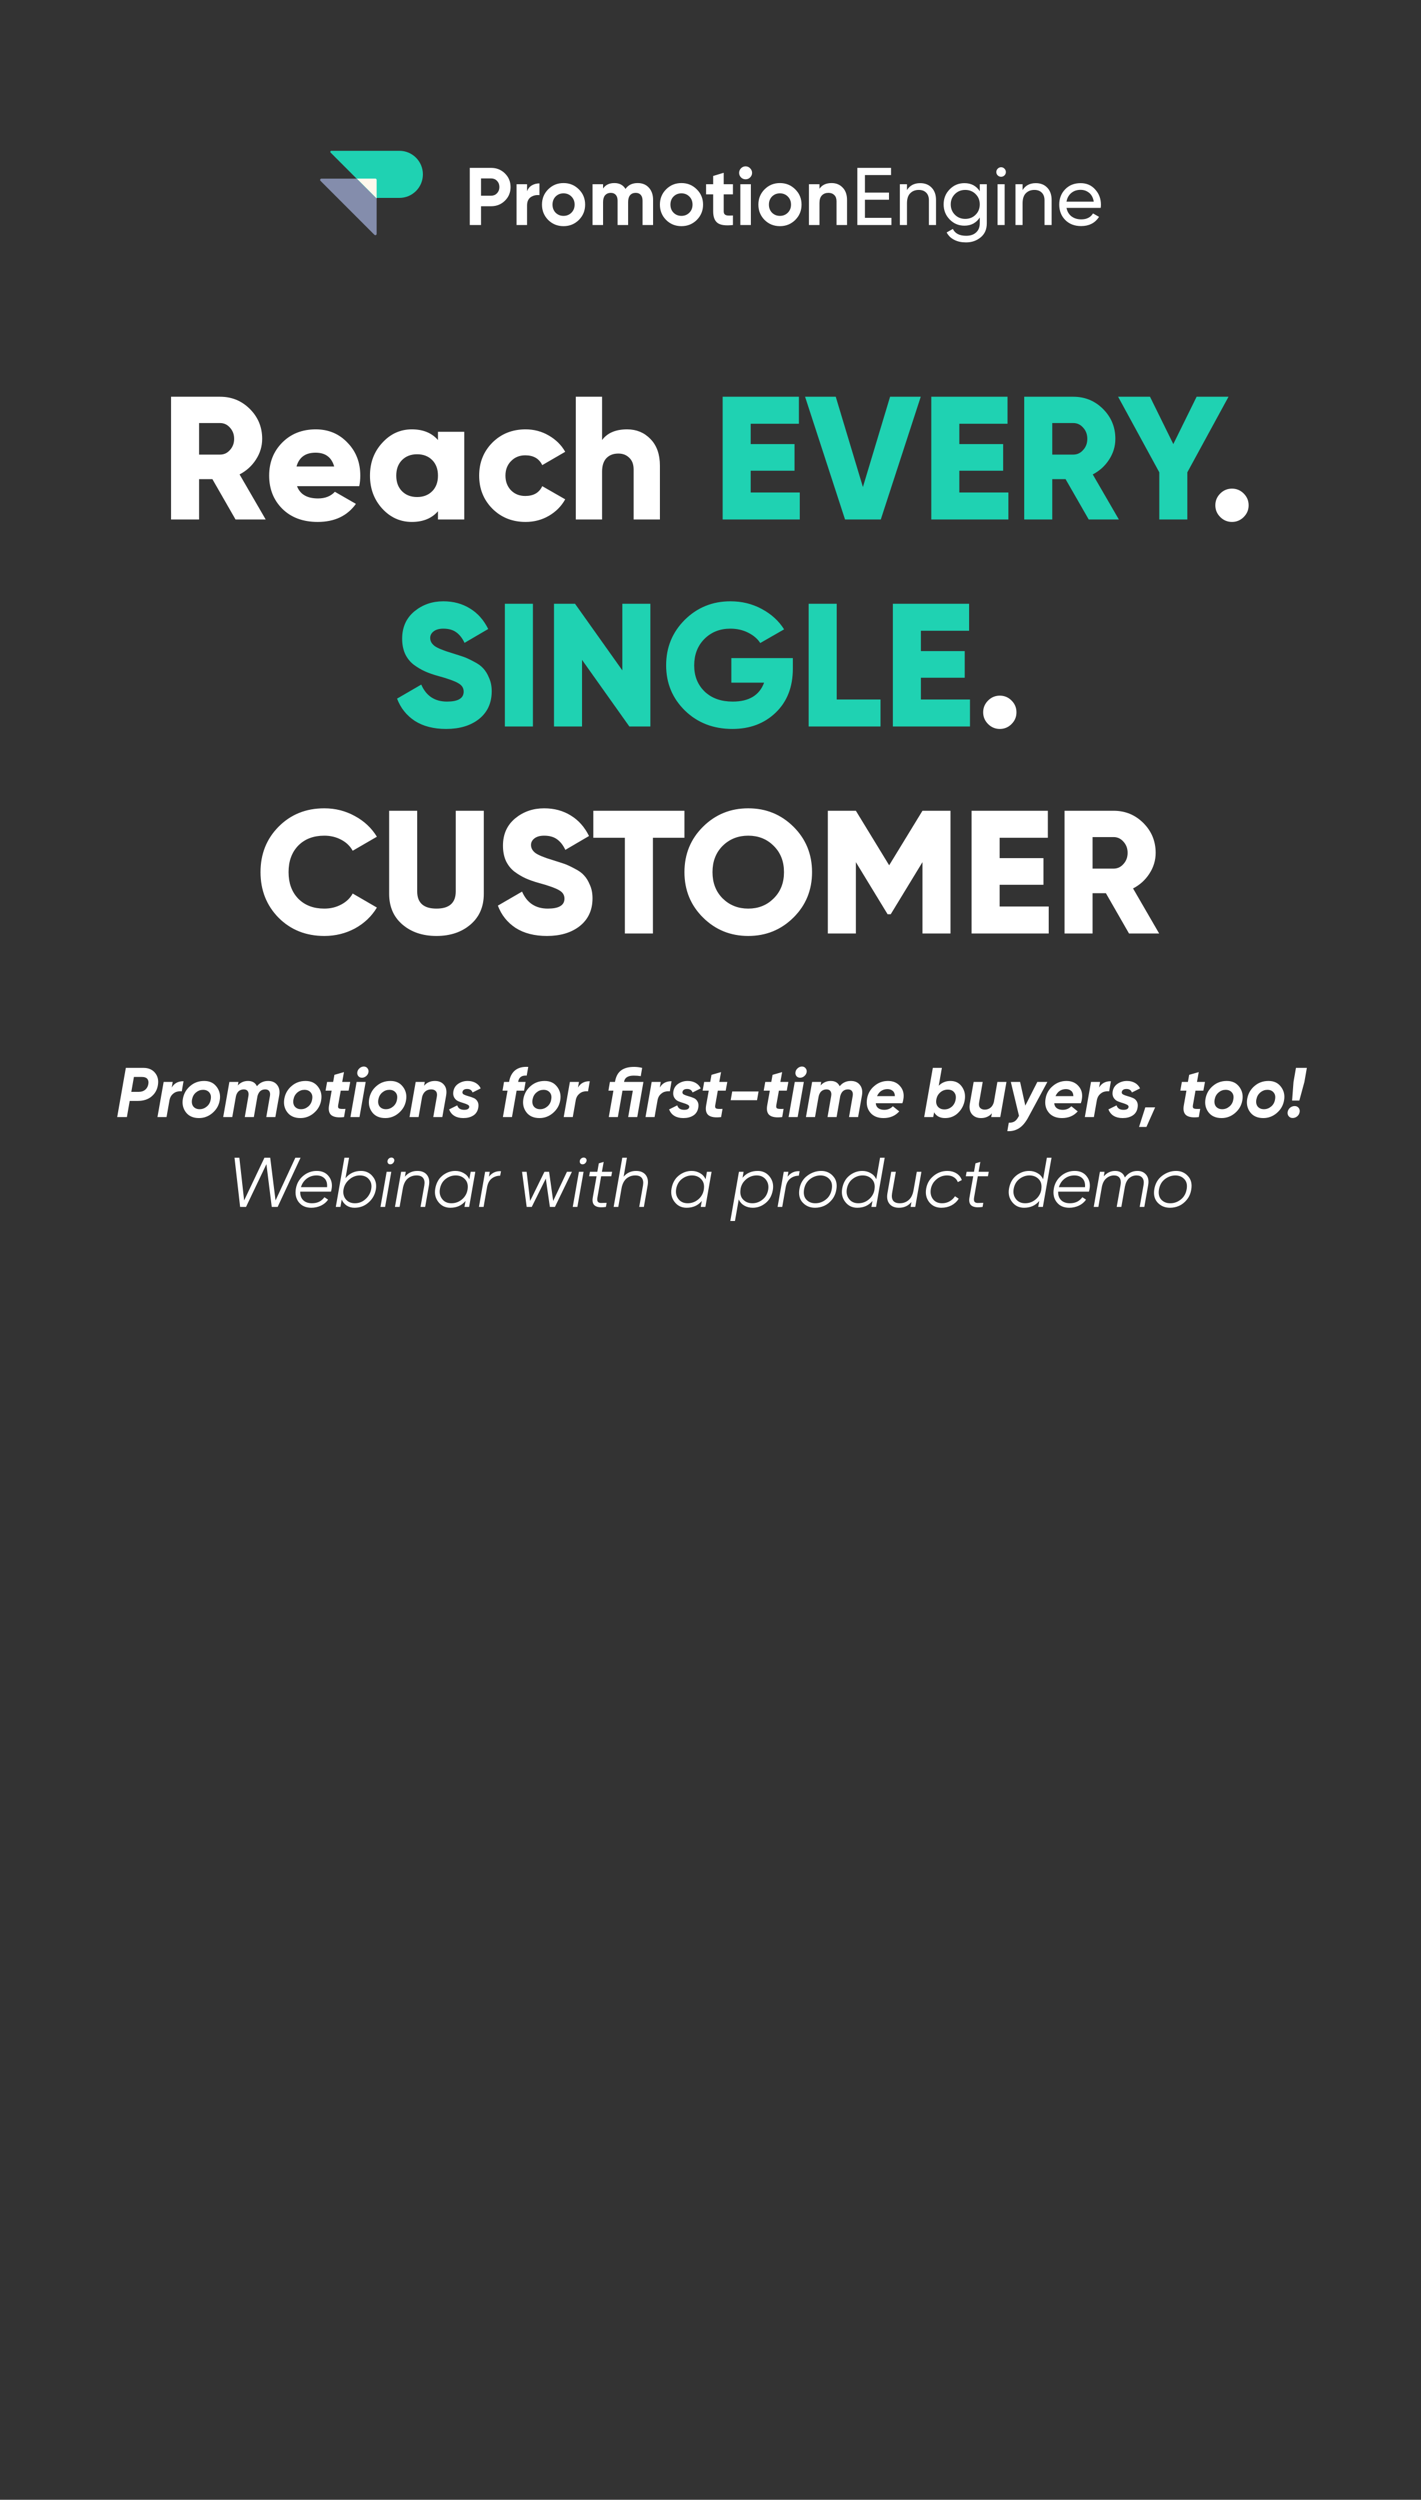 <svg width="364" height="640" viewBox="0 0 364 640" fill="none" xmlns="http://www.w3.org/2000/svg">
<rect x="0" y="0" width="364" height="640" fill="#333333" stroke="none"/>
<path d="M36.752 273.4C38.024 273.4 39.008 273.82 39.704 274.66C40.4 275.488 40.652 276.52 40.46 277.756C40.28 278.968 39.734 279.958 38.822 280.726C37.91 281.482 36.746 281.86 35.33 281.86H33.224L32.504 286H30.02L32.234 273.4H36.752ZM37.994 277.576C38.102 277.012 38.018 276.562 37.742 276.226C37.466 275.89 37.01 275.722 36.374 275.722H34.304L33.638 279.538H35.582C36.242 279.538 36.782 279.358 37.202 278.998C37.622 278.638 37.886 278.164 37.994 277.576ZM43.989 278.44C44.637 277.336 45.645 276.796 47.013 276.82L46.563 279.412C46.143 279.364 45.729 279.394 45.321 279.502C44.925 279.598 44.541 279.826 44.169 280.186C43.797 280.546 43.551 281.02 43.431 281.608L42.657 286H40.335L41.919 277H44.241L43.989 278.44ZM50.97 286.252C49.482 286.252 48.36 285.754 47.604 284.758C46.848 283.75 46.602 282.568 46.866 281.212C47.118 279.928 47.742 278.866 48.738 278.026C49.734 277.174 50.922 276.748 52.302 276.748C53.694 276.748 54.762 277.252 55.506 278.26C56.262 279.256 56.52 280.414 56.28 281.734C56.064 283.006 55.446 284.08 54.426 284.956C53.418 285.82 52.266 286.252 50.97 286.252ZM51.132 283.984C51.816 283.984 52.428 283.756 52.968 283.3C53.52 282.844 53.856 282.238 53.976 281.482C54.12 280.738 54 280.144 53.616 279.7C53.232 279.244 52.698 279.016 52.014 279.016C51.342 279.016 50.736 279.244 50.196 279.7C49.668 280.144 49.332 280.744 49.188 281.5C49.056 282.256 49.176 282.862 49.548 283.318C49.932 283.762 50.46 283.984 51.132 283.984ZM68.677 276.748C69.697 276.748 70.471 277.09 70.999 277.774C71.539 278.458 71.713 279.352 71.521 280.456L70.531 286H68.209L69.145 280.618C69.241 280.078 69.181 279.658 68.965 279.358C68.761 279.058 68.419 278.908 67.939 278.908C66.931 278.908 66.271 279.478 65.959 280.618L65.023 286H62.701L63.637 280.618C63.733 280.078 63.673 279.658 63.457 279.358C63.253 279.058 62.917 278.908 62.449 278.908C61.921 278.908 61.471 279.076 61.099 279.412C60.739 279.748 60.505 280.24 60.397 280.888L59.497 286H57.175L58.759 277H61.081L60.919 277.9C61.615 277.132 62.485 276.748 63.529 276.748C64.633 276.748 65.395 277.198 65.815 278.098C66.547 277.198 67.501 276.748 68.677 276.748ZM76.95 286.252C75.462 286.252 74.34 285.754 73.584 284.758C72.828 283.75 72.582 282.568 72.846 281.212C73.098 279.928 73.722 278.866 74.718 278.026C75.714 277.174 76.902 276.748 78.282 276.748C79.674 276.748 80.742 277.252 81.486 278.26C82.242 279.256 82.5 280.414 82.26 281.734C82.044 283.006 81.426 284.08 80.406 284.956C79.398 285.82 78.246 286.252 76.95 286.252ZM77.112 283.984C77.796 283.984 78.408 283.756 78.948 283.3C79.5 282.844 79.836 282.238 79.956 281.482C80.1 280.738 79.98 280.144 79.596 279.7C79.212 279.244 78.678 279.016 77.994 279.016C77.322 279.016 76.716 279.244 76.176 279.7C75.648 280.144 75.312 280.744 75.168 281.5C75.036 282.256 75.156 282.862 75.528 283.318C75.912 283.762 76.44 283.984 77.112 283.984ZM87.282 279.232L86.616 282.976C86.532 283.444 86.634 283.726 86.922 283.822C87.21 283.918 87.732 283.942 88.488 283.894L88.128 286C86.616 286.18 85.542 286.024 84.906 285.532C84.282 285.04 84.078 284.188 84.294 282.976L84.96 279.232H83.394L83.79 277H85.338L85.662 275.182L88.11 274.48L87.66 277H89.712L89.298 279.232H87.282ZM93.797 275.506C93.473 275.782 93.113 275.92 92.717 275.92C92.321 275.92 92.009 275.782 91.781 275.506C91.553 275.218 91.469 274.882 91.529 274.498C91.589 274.102 91.781 273.766 92.105 273.49C92.429 273.202 92.789 273.058 93.185 273.058C93.581 273.058 93.893 273.202 94.121 273.49C94.361 273.778 94.451 274.114 94.391 274.498C94.319 274.894 94.121 275.23 93.797 275.506ZM89.765 286L91.349 277H93.671L92.087 286H89.765ZM98.694 286.252C97.206 286.252 96.084 285.754 95.328 284.758C94.572 283.75 94.326 282.568 94.59 281.212C94.842 279.928 95.466 278.866 96.462 278.026C97.458 277.174 98.646 276.748 100.026 276.748C101.418 276.748 102.486 277.252 103.23 278.26C103.986 279.256 104.244 280.414 104.004 281.734C103.788 283.006 103.17 284.08 102.15 284.956C101.142 285.82 99.99 286.252 98.694 286.252ZM98.856 283.984C99.54 283.984 100.152 283.756 100.692 283.3C101.244 282.844 101.58 282.238 101.7 281.482C101.844 280.738 101.724 280.144 101.34 279.7C100.956 279.244 100.422 279.016 99.738 279.016C99.066 279.016 98.46 279.244 97.92 279.7C97.392 280.144 97.056 280.744 96.912 281.5C96.78 282.256 96.9 282.862 97.272 283.318C97.656 283.762 98.184 283.984 98.856 283.984ZM111.416 276.748C112.424 276.748 113.204 277.084 113.756 277.756C114.308 278.428 114.482 279.334 114.278 280.474L113.306 286H110.984L111.902 280.762C112.01 280.15 111.926 279.688 111.65 279.376C111.386 279.064 110.984 278.908 110.444 278.908C109.892 278.908 109.406 279.07 108.986 279.394C108.578 279.718 108.29 280.204 108.122 280.852L107.222 286H104.9L106.484 277H108.806L108.626 277.972C109.334 277.156 110.264 276.748 111.416 276.748ZM118.691 286.252C116.855 286.252 115.637 285.514 115.037 284.038L117.125 282.994C117.365 283.762 117.953 284.146 118.889 284.146C119.669 284.146 120.107 283.912 120.203 283.444C120.239 283.192 120.107 282.988 119.807 282.832C119.507 282.676 119.135 282.532 118.691 282.4C118.247 282.268 117.809 282.112 117.377 281.932C116.945 281.74 116.603 281.428 116.351 280.996C116.099 280.564 116.027 280.03 116.135 279.394C116.291 278.554 116.717 277.906 117.413 277.45C118.121 276.982 118.913 276.748 119.789 276.748C120.569 276.748 121.253 276.916 121.841 277.252C122.429 277.588 122.861 278.056 123.137 278.656L121.049 279.7C120.833 279.1 120.371 278.8 119.663 278.8C118.967 278.8 118.565 279.058 118.457 279.574C118.409 279.85 118.529 280.066 118.817 280.222C119.117 280.378 119.489 280.516 119.933 280.636C120.389 280.756 120.833 280.906 121.265 281.086C121.709 281.254 122.057 281.554 122.309 281.986C122.561 282.406 122.627 282.952 122.507 283.624C122.351 284.5 121.925 285.16 121.229 285.604C120.545 286.036 119.699 286.252 118.691 286.252ZM134.922 275.38C133.662 275.284 132.936 275.794 132.744 276.91L132.726 277H134.634L134.238 279.232H132.33L131.142 286H128.82L130.008 279.232H128.73L129.108 277H130.404L130.422 276.91C130.65 275.614 131.172 274.642 131.988 273.994C132.816 273.346 133.926 273.064 135.318 273.148L134.922 275.38ZM138.192 286.252C136.704 286.252 135.582 285.754 134.826 284.758C134.07 283.75 133.824 282.568 134.088 281.212C134.34 279.928 134.964 278.866 135.96 278.026C136.956 277.174 138.144 276.748 139.524 276.748C140.916 276.748 141.984 277.252 142.728 278.26C143.484 279.256 143.742 280.414 143.502 281.734C143.286 283.006 142.668 284.08 141.648 284.956C140.64 285.82 139.488 286.252 138.192 286.252ZM138.354 283.984C139.038 283.984 139.65 283.756 140.19 283.3C140.742 282.844 141.078 282.238 141.198 281.482C141.342 280.738 141.222 280.144 140.838 279.7C140.454 279.244 139.92 279.016 139.236 279.016C138.564 279.016 137.958 279.244 137.418 279.7C136.89 280.144 136.554 280.744 136.41 281.5C136.278 282.256 136.398 282.862 136.77 283.318C137.154 283.762 137.682 283.984 138.354 283.984ZM148.052 278.44C148.7 277.336 149.708 276.796 151.076 276.82L150.626 279.412C150.206 279.364 149.792 279.394 149.384 279.502C148.988 279.598 148.604 279.826 148.232 280.186C147.86 280.546 147.614 281.02 147.494 281.608L146.72 286H144.398L145.982 277H148.304L148.052 278.44ZM164.818 277L163.234 286H160.912L162.1 279.232H159.454L158.266 286H155.944L157.132 279.232H155.854L156.232 277H157.528L157.546 276.91C157.774 275.614 158.284 274.666 159.076 274.066C159.88 273.454 161.002 273.148 162.442 273.148C163.078 273.148 163.762 273.232 164.494 273.4L164.134 275.524C163.606 275.428 163.012 275.38 162.352 275.38C160.876 275.38 160.048 275.89 159.868 276.91L159.85 277H164.818ZM169.005 278.44C169.653 277.336 170.661 276.796 172.029 276.82L171.579 279.412C171.159 279.364 170.745 279.394 170.337 279.502C169.941 279.598 169.557 279.826 169.185 280.186C168.813 280.546 168.567 281.02 168.447 281.608L167.673 286H165.351L166.935 277H169.257L169.005 278.44ZM175.047 286.252C173.211 286.252 171.993 285.514 171.393 284.038L173.481 282.994C173.721 283.762 174.309 284.146 175.245 284.146C176.025 284.146 176.463 283.912 176.559 283.444C176.595 283.192 176.463 282.988 176.163 282.832C175.863 282.676 175.491 282.532 175.047 282.4C174.603 282.268 174.165 282.112 173.733 281.932C173.301 281.74 172.959 281.428 172.707 280.996C172.455 280.564 172.383 280.03 172.491 279.394C172.647 278.554 173.073 277.906 173.769 277.45C174.477 276.982 175.269 276.748 176.145 276.748C176.925 276.748 177.609 276.916 178.197 277.252C178.785 277.588 179.217 278.056 179.493 278.656L177.405 279.7C177.189 279.1 176.727 278.8 176.019 278.8C175.323 278.8 174.921 279.058 174.813 279.574C174.765 279.85 174.885 280.066 175.173 280.222C175.473 280.378 175.845 280.516 176.289 280.636C176.745 280.756 177.189 280.906 177.621 281.086C178.065 281.254 178.413 281.554 178.665 281.986C178.917 282.406 178.983 282.952 178.863 283.624C178.707 284.5 178.281 285.16 177.585 285.604C176.901 286.036 176.055 286.252 175.047 286.252ZM183.874 279.232L183.208 282.976C183.124 283.444 183.226 283.726 183.514 283.822C183.802 283.918 184.324 283.942 185.08 283.894L184.72 286C183.208 286.18 182.134 286.024 181.498 285.532C180.874 285.04 180.67 284.188 180.886 282.976L181.552 279.232H179.986L180.382 277H181.93L182.254 275.182L184.702 274.48L184.252 277H186.304L185.89 279.232H183.874ZM187.168 281.68L187.564 279.448H194.314L193.918 281.68H187.168ZM199.519 279.232L198.853 282.976C198.769 283.444 198.871 283.726 199.159 283.822C199.447 283.918 199.969 283.942 200.725 283.894L200.365 286C198.853 286.18 197.779 286.024 197.143 285.532C196.519 285.04 196.315 284.188 196.531 282.976L197.197 279.232H195.631L196.027 277H197.575L197.899 275.182L200.347 274.48L199.897 277H201.949L201.535 279.232H199.519ZM206.033 275.506C205.709 275.782 205.349 275.92 204.953 275.92C204.557 275.92 204.245 275.782 204.017 275.506C203.789 275.218 203.705 274.882 203.765 274.498C203.825 274.102 204.017 273.766 204.341 273.49C204.665 273.202 205.025 273.058 205.421 273.058C205.817 273.058 206.129 273.202 206.357 273.49C206.597 273.778 206.687 274.114 206.627 274.498C206.555 274.894 206.357 275.23 206.033 275.506ZM202.001 286L203.585 277H205.907L204.323 286H202.001ZM217.951 276.748C218.971 276.748 219.745 277.09 220.273 277.774C220.813 278.458 220.987 279.352 220.795 280.456L219.805 286H217.483L218.419 280.618C218.515 280.078 218.455 279.658 218.239 279.358C218.035 279.058 217.693 278.908 217.213 278.908C216.205 278.908 215.545 279.478 215.233 280.618L214.297 286H211.975L212.911 280.618C213.007 280.078 212.947 279.658 212.731 279.358C212.527 279.058 212.191 278.908 211.723 278.908C211.195 278.908 210.745 279.076 210.373 279.412C210.013 279.748 209.779 280.24 209.671 280.888L208.771 286H206.449L208.033 277H210.355L210.193 277.9C210.889 277.132 211.759 276.748 212.803 276.748C213.907 276.748 214.669 277.198 215.089 278.098C215.821 277.198 216.775 276.748 217.951 276.748ZM223.938 278.062C224.958 277.186 226.134 276.748 227.466 276.748C228.798 276.748 229.848 277.21 230.616 278.134C231.384 279.046 231.642 280.168 231.39 281.5C231.366 281.764 231.282 282.082 231.138 282.454H224.334C224.382 283.03 224.604 283.456 225 283.732C225.396 284.008 225.894 284.146 226.494 284.146C227.394 284.146 228.132 283.84 228.708 283.228L230.346 284.542C229.338 285.682 227.994 286.252 226.314 286.252C224.826 286.252 223.692 285.778 222.912 284.83C222.144 283.882 221.874 282.712 222.102 281.32C222.306 280.012 222.918 278.926 223.938 278.062ZM224.658 280.636H229.23C229.218 280.024 229.032 279.574 228.672 279.286C228.324 278.986 227.874 278.836 227.322 278.836C226.722 278.836 226.188 278.992 225.72 279.304C225.264 279.616 224.91 280.06 224.658 280.636ZM243.45 276.748C244.734 276.748 245.718 277.24 246.402 278.224C247.098 279.196 247.338 280.336 247.122 281.644C246.918 282.916 246.36 284.002 245.448 284.902C244.536 285.802 243.414 286.252 242.082 286.252C240.786 286.252 239.85 285.76 239.274 284.776L239.058 286H236.736L238.95 273.4H241.272L240.462 277.972C241.278 277.156 242.274 276.748 243.45 276.748ZM244.8 281.482C244.932 280.726 244.806 280.12 244.422 279.664C244.05 279.196 243.504 278.962 242.784 278.962C242.064 278.962 241.428 279.196 240.876 279.664C240.324 280.132 239.982 280.744 239.85 281.5C239.718 282.256 239.85 282.868 240.246 283.336C240.642 283.804 241.2 284.038 241.92 284.038C242.64 284.038 243.27 283.804 243.81 283.336C244.35 282.856 244.68 282.238 244.8 281.482ZM255.491 277H257.813L256.229 286H253.907L254.087 285.028C253.379 285.844 252.449 286.252 251.297 286.252C250.289 286.252 249.509 285.916 248.957 285.244C248.405 284.572 248.231 283.666 248.435 282.526L249.407 277H251.729L250.811 282.238C250.703 282.85 250.781 283.312 251.045 283.624C251.321 283.936 251.729 284.092 252.269 284.092C252.821 284.092 253.301 283.93 253.709 283.606C254.129 283.282 254.423 282.796 254.591 282.148L255.491 277ZM265.719 277H268.293L263.433 286C262.701 287.368 261.897 288.322 261.021 288.862C260.157 289.414 259.161 289.66 258.033 289.6L258.411 287.44C259.047 287.452 259.551 287.332 259.923 287.08C260.295 286.84 260.643 286.402 260.967 285.766L261.021 285.676L258.933 277H261.309L262.641 283.066L265.719 277ZM269.658 278.062C270.678 277.186 271.854 276.748 273.186 276.748C274.518 276.748 275.568 277.21 276.336 278.134C277.104 279.046 277.362 280.168 277.11 281.5C277.086 281.764 277.002 282.082 276.858 282.454H270.054C270.102 283.03 270.324 283.456 270.72 283.732C271.116 284.008 271.614 284.146 272.214 284.146C273.114 284.146 273.852 283.84 274.428 283.228L276.066 284.542C275.058 285.682 273.714 286.252 272.034 286.252C270.546 286.252 269.412 285.778 268.632 284.83C267.864 283.882 267.594 282.712 267.822 281.32C268.026 280.012 268.638 278.926 269.658 278.062ZM270.378 280.636H274.95C274.938 280.024 274.752 279.574 274.392 279.286C274.044 278.986 273.594 278.836 273.042 278.836C272.442 278.836 271.908 278.992 271.44 279.304C270.984 279.616 270.63 280.06 270.378 280.636ZM281.54 278.44C282.188 277.336 283.196 276.796 284.564 276.82L284.114 279.412C283.694 279.364 283.28 279.394 282.872 279.502C282.476 279.598 282.092 279.826 281.72 280.186C281.348 280.546 281.102 281.02 280.982 281.608L280.208 286H277.886L279.47 277H281.792L281.54 278.44ZM287.582 286.252C285.746 286.252 284.528 285.514 283.928 284.038L286.016 282.994C286.256 283.762 286.844 284.146 287.78 284.146C288.56 284.146 288.998 283.912 289.094 283.444C289.13 283.192 288.998 282.988 288.698 282.832C288.398 282.676 288.026 282.532 287.582 282.4C287.138 282.268 286.7 282.112 286.268 281.932C285.836 281.74 285.494 281.428 285.242 280.996C284.99 280.564 284.918 280.03 285.026 279.394C285.182 278.554 285.608 277.906 286.304 277.45C287.012 276.982 287.804 276.748 288.68 276.748C289.46 276.748 290.144 276.916 290.732 277.252C291.32 277.588 291.752 278.056 292.028 278.656L289.94 279.7C289.724 279.1 289.262 278.8 288.554 278.8C287.858 278.8 287.456 279.058 287.348 279.574C287.3 279.85 287.42 280.066 287.708 280.222C288.008 280.378 288.38 280.516 288.824 280.636C289.28 280.756 289.724 280.906 290.156 281.086C290.6 281.254 290.948 281.554 291.2 281.986C291.452 282.406 291.518 282.952 291.398 283.624C291.242 284.5 290.816 285.16 290.12 285.604C289.436 286.036 288.59 286.252 287.582 286.252ZM295.898 283.516L293.666 288.52H291.776L293.378 283.516H295.898ZM306.236 279.232L305.57 282.976C305.486 283.444 305.588 283.726 305.876 283.822C306.164 283.918 306.686 283.942 307.442 283.894L307.082 286C305.57 286.18 304.496 286.024 303.86 285.532C303.236 285.04 303.032 284.188 303.248 282.976L303.914 279.232H302.348L302.744 277H304.292L304.616 275.182L307.064 274.48L306.614 277H308.666L308.252 279.232H306.236ZM312.919 286.252C311.431 286.252 310.309 285.754 309.553 284.758C308.797 283.75 308.551 282.568 308.815 281.212C309.067 279.928 309.691 278.866 310.687 278.026C311.683 277.174 312.871 276.748 314.251 276.748C315.643 276.748 316.711 277.252 317.455 278.26C318.211 279.256 318.469 280.414 318.229 281.734C318.013 283.006 317.395 284.08 316.375 284.956C315.367 285.82 314.215 286.252 312.919 286.252ZM313.081 283.984C313.765 283.984 314.377 283.756 314.917 283.3C315.469 282.844 315.805 282.238 315.925 281.482C316.069 280.738 315.949 280.144 315.565 279.7C315.181 279.244 314.647 279.016 313.963 279.016C313.291 279.016 312.685 279.244 312.145 279.7C311.617 280.144 311.281 280.744 311.137 281.5C311.005 282.256 311.125 282.862 311.497 283.318C311.881 283.762 312.409 283.984 313.081 283.984ZM323.606 286.252C322.118 286.252 320.996 285.754 320.24 284.758C319.484 283.75 319.238 282.568 319.502 281.212C319.754 279.928 320.378 278.866 321.374 278.026C322.37 277.174 323.558 276.748 324.938 276.748C326.33 276.748 327.398 277.252 328.142 278.26C328.898 279.256 329.156 280.414 328.916 281.734C328.7 283.006 328.082 284.08 327.062 284.956C326.054 285.82 324.902 286.252 323.606 286.252ZM323.768 283.984C324.452 283.984 325.064 283.756 325.604 283.3C326.156 282.844 326.492 282.238 326.612 281.482C326.756 280.738 326.636 280.144 326.252 279.7C325.868 279.244 325.334 279.016 324.65 279.016C323.978 279.016 323.372 279.244 322.832 279.7C322.304 280.144 321.968 280.744 321.824 281.5C321.692 282.256 321.812 282.862 322.184 283.318C322.568 283.762 323.096 283.984 323.768 283.984ZM330.982 281.77L331.342 277L331.972 273.4H334.762L334.132 277L332.836 281.77H330.982ZM331.108 286.234C330.688 286.234 330.352 286.078 330.1 285.766C329.86 285.454 329.776 285.088 329.848 284.668C329.92 284.248 330.124 283.894 330.46 283.606C330.808 283.318 331.204 283.174 331.648 283.174C332.068 283.174 332.404 283.33 332.656 283.642C332.908 283.954 332.992 284.32 332.908 284.74C332.836 285.16 332.632 285.514 332.296 285.802C331.96 286.09 331.564 286.234 331.108 286.234ZM61.511 309L60.071 296.4H61.313L62.537 307.344L67.739 296.4H69.215L70.583 307.344L75.659 296.4H76.991L71.123 309H69.611L68.243 298.056L63.023 309H61.511ZM81.139 299.784C82.495 299.784 83.527 300.252 84.235 301.188C84.955 302.124 85.183 303.24 84.919 304.536C84.883 304.752 84.835 304.938 84.775 305.094H76.909C76.873 306.006 77.125 306.732 77.665 307.272C78.217 307.8 78.967 308.064 79.915 308.064C81.295 308.064 82.357 307.548 83.101 306.516L84.037 307.128C83.605 307.788 82.993 308.304 82.201 308.676C81.421 309.036 80.605 309.216 79.753 309.216C78.361 309.216 77.293 308.748 76.549 307.812C75.805 306.876 75.553 305.712 75.793 304.32C76.021 303 76.639 301.914 77.647 301.062C78.667 300.21 79.831 299.784 81.139 299.784ZM77.089 303.942H83.785C83.857 302.958 83.641 302.214 83.137 301.71C82.633 301.194 81.943 300.936 81.067 300.936C80.119 300.936 79.285 301.212 78.565 301.764C77.857 302.304 77.365 303.03 77.089 303.942ZM92.461 299.784C93.709 299.784 94.711 300.252 95.467 301.188C96.235 302.112 96.505 303.228 96.277 304.536C96.037 305.88 95.407 306.996 94.387 307.884C93.379 308.772 92.185 309.216 90.805 309.216C90.049 309.216 89.383 309.03 88.807 308.658C88.243 308.274 87.817 307.758 87.529 307.11L87.205 309H86.017L88.231 296.4H89.419L88.501 301.638C89.521 300.402 90.841 299.784 92.461 299.784ZM95.089 304.41C95.269 303.414 95.077 302.586 94.513 301.926C93.961 301.266 93.181 300.936 92.173 300.936C91.177 300.936 90.277 301.284 89.473 301.98C88.669 302.664 88.177 303.504 87.997 304.5C87.829 305.496 88.021 306.342 88.573 307.038C89.137 307.722 89.917 308.064 90.913 308.064C91.945 308.064 92.851 307.71 93.631 307.002C94.423 306.294 94.909 305.43 95.089 304.41ZM99.962 298.092C99.722 298.092 99.536 298.008 99.404 297.84C99.272 297.672 99.224 297.468 99.26 297.228C99.296 296.988 99.41 296.784 99.602 296.616C99.794 296.448 100.016 296.364 100.268 296.364C100.508 296.364 100.7 296.448 100.844 296.616C100.988 296.784 101.036 296.988 100.988 297.228C100.94 297.468 100.82 297.672 100.628 297.84C100.448 298.008 100.226 298.092 99.962 298.092ZM97.46 309L99.044 300H100.232L98.648 309H97.46ZM106.911 299.784C108.003 299.784 108.819 300.12 109.359 300.792C109.899 301.464 110.073 302.358 109.881 303.474L108.909 309H107.721L108.693 303.474C108.825 302.658 108.723 302.034 108.387 301.602C108.063 301.158 107.499 300.936 106.695 300.936C105.855 300.936 105.117 301.194 104.481 301.71C103.857 302.226 103.437 303.024 103.221 304.104L102.357 309H101.169L102.753 300H103.941L103.725 301.26C104.541 300.276 105.603 299.784 106.911 299.784ZM120.566 300H121.754L120.17 309H118.982L119.252 307.47C118.28 308.634 116.978 309.216 115.346 309.216C114.086 309.216 113.072 308.73 112.304 307.758C111.536 306.786 111.266 305.64 111.494 304.32C111.746 302.88 112.364 301.764 113.348 300.972C114.344 300.18 115.442 299.784 116.642 299.784C117.422 299.784 118.136 299.97 118.784 300.342C119.432 300.702 119.912 301.224 120.224 301.908L120.566 300ZM115.634 308.064C116.618 308.064 117.5 307.752 118.28 307.128C119.06 306.492 119.546 305.688 119.738 304.716L119.774 304.5C119.942 303.396 119.714 302.526 119.09 301.89C118.478 301.254 117.692 300.936 116.732 300.936C115.796 300.936 114.932 301.242 114.14 301.854C113.36 302.466 112.874 303.318 112.682 304.41C112.514 305.418 112.712 306.282 113.276 307.002C113.84 307.71 114.626 308.064 115.634 308.064ZM125.241 301.26C126.045 300.24 127.077 299.772 128.337 299.856L128.121 301.008C127.305 301.008 126.585 301.248 125.961 301.728C125.337 302.208 124.935 302.964 124.755 303.996L123.873 309H122.685L124.269 300H125.457L125.241 301.26ZM145.229 300H146.507L142.151 309H140.855L139.811 301.746L136.211 309H134.915L133.727 300H134.897L135.797 307.47L139.469 300H140.675L140.657 300.036L141.701 307.47L145.229 300ZM149.216 298.092C148.976 298.092 148.79 298.008 148.658 297.84C148.526 297.672 148.478 297.468 148.514 297.228C148.55 296.988 148.664 296.784 148.856 296.616C149.048 296.448 149.27 296.364 149.522 296.364C149.762 296.364 149.954 296.448 150.098 296.616C150.242 296.784 150.29 296.988 150.242 297.228C150.194 297.468 150.074 297.672 149.882 297.84C149.702 298.008 149.48 298.092 149.216 298.092ZM146.714 309L148.298 300H149.486L147.902 309H146.714ZM153.987 301.152L153.033 306.606C152.949 307.098 152.985 307.452 153.141 307.668C153.309 307.884 153.585 307.992 153.969 307.992C154.353 307.992 154.827 307.98 155.391 307.956L155.211 309C152.619 309.396 151.497 308.598 151.845 306.606L152.817 301.152H150.909L151.125 300H153.015L153.393 297.84L154.635 297.48L154.185 300H156.795L156.579 301.152H153.987ZM162.933 299.784C164.025 299.784 164.841 300.12 165.381 300.792C165.921 301.464 166.095 302.358 165.903 303.474L164.931 309H163.743L164.715 303.474C164.847 302.658 164.745 302.034 164.409 301.602C164.085 301.158 163.521 300.936 162.717 300.936C161.865 300.936 161.121 301.2 160.485 301.728C159.861 302.256 159.441 303.066 159.225 304.158L158.379 309H157.191L159.405 296.4H160.593L159.747 301.26C160.575 300.276 161.637 299.784 162.933 299.784ZM181.088 300H182.276L180.692 309H179.504L179.774 307.47C178.802 308.634 177.5 309.216 175.868 309.216C174.608 309.216 173.594 308.73 172.826 307.758C172.058 306.786 171.788 305.64 172.016 304.32C172.268 302.88 172.886 301.764 173.87 300.972C174.866 300.18 175.964 299.784 177.164 299.784C177.944 299.784 178.658 299.97 179.306 300.342C179.954 300.702 180.434 301.224 180.746 301.908L181.088 300ZM176.156 308.064C177.14 308.064 178.022 307.752 178.802 307.128C179.582 306.492 180.068 305.688 180.26 304.716L180.296 304.5C180.464 303.396 180.236 302.526 179.612 301.89C179 301.254 178.214 300.936 177.254 300.936C176.318 300.936 175.454 301.242 174.662 301.854C173.882 302.466 173.396 303.318 173.204 304.41C173.036 305.418 173.234 306.282 173.798 307.002C174.362 307.71 175.148 308.064 176.156 308.064ZM194.114 299.784C195.374 299.784 196.388 300.27 197.156 301.242C197.924 302.214 198.194 303.36 197.966 304.68C197.714 306.12 197.09 307.236 196.094 308.028C195.11 308.82 194.018 309.216 192.818 309.216C192.038 309.216 191.324 309.036 190.676 308.676C190.028 308.304 189.548 307.776 189.236 307.092L188.264 312.6H187.076L189.29 300H190.478L190.208 301.53C191.18 300.366 192.482 299.784 194.114 299.784ZM196.778 304.59C196.946 303.582 196.748 302.724 196.184 302.016C195.62 301.296 194.834 300.936 193.826 300.936C192.842 300.936 191.96 301.254 191.18 301.89C190.412 302.514 189.926 303.306 189.722 304.266L189.686 304.554C189.53 305.646 189.758 306.504 190.37 307.128C190.982 307.752 191.768 308.064 192.728 308.064C193.664 308.064 194.522 307.758 195.302 307.146C196.094 306.534 196.586 305.682 196.778 304.59ZM201.741 301.26C202.545 300.24 203.577 299.772 204.837 299.856L204.621 301.008C203.805 301.008 203.085 301.248 202.461 301.728C201.837 302.208 201.435 302.964 201.255 303.996L200.373 309H199.185L200.769 300H201.957L201.741 301.26ZM208.777 309.216C207.505 309.216 206.455 308.778 205.627 307.902C204.811 307.026 204.529 305.862 204.781 304.41C205.033 302.958 205.705 301.824 206.797 301.008C207.901 300.192 209.089 299.784 210.361 299.784C211.597 299.784 212.611 300.228 213.403 301.116C214.207 301.992 214.483 303.144 214.231 304.572C214.063 305.58 213.685 306.444 213.097 307.164C212.509 307.884 211.843 308.406 211.099 308.73C210.367 309.054 209.593 309.216 208.777 309.216ZM208.885 308.064C209.845 308.064 210.733 307.746 211.549 307.11C212.365 306.474 212.869 305.586 213.061 304.446C213.253 303.354 213.049 302.496 212.449 301.872C211.861 301.248 211.093 300.936 210.145 300.936C209.185 300.948 208.297 301.266 207.481 301.89C206.677 302.514 206.173 303.384 205.969 304.5C205.777 305.628 205.975 306.51 206.563 307.146C207.163 307.77 207.937 308.076 208.885 308.064ZM225.435 296.4H226.623L224.409 309H223.221L223.491 307.47C222.519 308.634 221.217 309.216 219.585 309.216C218.325 309.216 217.311 308.73 216.543 307.758C215.775 306.786 215.505 305.64 215.733 304.32C215.985 302.88 216.603 301.764 217.587 300.972C218.583 300.18 219.681 299.784 220.881 299.784C221.661 299.784 222.375 299.97 223.023 300.342C223.671 300.702 224.151 301.224 224.463 301.908L225.435 296.4ZM219.873 308.064C220.857 308.064 221.733 307.752 222.501 307.128C223.281 306.492 223.773 305.694 223.977 304.734L224.013 304.446C224.169 303.354 223.941 302.496 223.329 301.872C222.717 301.248 221.931 300.936 220.971 300.936C220.035 300.936 219.171 301.242 218.379 301.854C217.599 302.466 217.113 303.318 216.921 304.41C216.753 305.418 216.951 306.282 217.515 307.002C218.079 307.71 218.865 308.064 219.873 308.064ZM234.843 300H236.031L234.447 309H233.259L233.475 307.74C232.659 308.724 231.597 309.216 230.289 309.216C229.197 309.216 228.381 308.88 227.841 308.208C227.301 307.536 227.127 306.642 227.319 305.526L228.291 300H229.479L228.507 305.526C228.375 306.342 228.471 306.972 228.795 307.416C229.131 307.848 229.701 308.064 230.505 308.064C231.345 308.064 232.077 307.806 232.701 307.29C233.337 306.774 233.763 305.976 233.979 304.896L234.843 300ZM241.136 309.216C239.828 309.216 238.79 308.736 238.022 307.776C237.266 306.804 237.008 305.646 237.248 304.302C237.476 302.982 238.106 301.902 239.138 301.062C240.17 300.21 241.358 299.784 242.702 299.784C243.578 299.784 244.346 299.994 245.006 300.414C245.666 300.834 246.122 301.404 246.374 302.124L245.348 302.646C245.156 302.118 244.82 301.704 244.34 301.404C243.86 301.092 243.278 300.936 242.594 300.936C241.574 300.936 240.668 301.272 239.876 301.944C239.096 302.604 238.616 303.432 238.436 304.428C238.268 305.448 238.454 306.312 238.994 307.02C239.534 307.716 240.314 308.064 241.334 308.064C242.018 308.064 242.648 307.902 243.224 307.578C243.812 307.254 244.28 306.816 244.628 306.264L245.582 306.894C245.126 307.626 244.508 308.196 243.728 308.604C242.948 309.012 242.084 309.216 241.136 309.216ZM250.473 301.152L249.519 306.606C249.435 307.098 249.471 307.452 249.627 307.668C249.795 307.884 250.071 307.992 250.455 307.992C250.839 307.992 251.313 307.98 251.877 307.956L251.697 309C249.105 309.396 247.983 308.598 248.331 306.606L249.303 301.152H247.395L247.611 300H249.501L249.879 297.84L251.121 297.48L250.671 300H253.281L253.065 301.152H250.473ZM268.167 296.4H269.355L267.141 309H265.953L266.223 307.47C265.251 308.634 263.949 309.216 262.317 309.216C261.057 309.216 260.043 308.73 259.275 307.758C258.507 306.786 258.237 305.64 258.465 304.32C258.717 302.88 259.335 301.764 260.319 300.972C261.315 300.18 262.413 299.784 263.613 299.784C264.393 299.784 265.107 299.97 265.755 300.342C266.403 300.702 266.883 301.224 267.195 301.908L268.167 296.4ZM262.605 308.064C263.589 308.064 264.465 307.752 265.233 307.128C266.013 306.492 266.505 305.694 266.709 304.734L266.745 304.446C266.901 303.354 266.673 302.496 266.061 301.872C265.449 301.248 264.663 300.936 263.703 300.936C262.767 300.936 261.903 301.242 261.111 301.854C260.331 302.466 259.845 303.318 259.653 304.41C259.485 305.418 259.683 306.282 260.247 307.002C260.811 307.71 261.597 308.064 262.605 308.064ZM275.29 299.784C276.646 299.784 277.678 300.252 278.386 301.188C279.106 302.124 279.334 303.24 279.07 304.536C279.034 304.752 278.986 304.938 278.926 305.094H271.06C271.024 306.006 271.276 306.732 271.816 307.272C272.368 307.8 273.118 308.064 274.066 308.064C275.446 308.064 276.508 307.548 277.252 306.516L278.188 307.128C277.756 307.788 277.144 308.304 276.352 308.676C275.572 309.036 274.756 309.216 273.904 309.216C272.512 309.216 271.444 308.748 270.7 307.812C269.956 306.876 269.704 305.712 269.944 304.32C270.172 303 270.79 301.914 271.798 301.062C272.818 300.21 273.982 299.784 275.29 299.784ZM271.24 303.942H277.936C278.008 302.958 277.792 302.214 277.288 301.71C276.784 301.194 276.094 300.936 275.218 300.936C274.27 300.936 273.436 301.212 272.716 301.764C272.008 302.304 271.516 303.03 271.24 303.942ZM291.363 299.784C292.311 299.784 293.055 300.108 293.595 300.756C294.135 301.404 294.309 302.28 294.117 303.384L293.127 309H291.939L292.929 303.384C293.061 302.604 292.965 302.004 292.641 301.584C292.317 301.152 291.813 300.936 291.129 300.936C290.421 300.936 289.797 301.164 289.257 301.62C288.729 302.076 288.363 302.796 288.159 303.78L287.241 309H286.053L287.043 303.384C287.175 302.592 287.091 301.986 286.791 301.566C286.491 301.146 286.017 300.936 285.369 300.936C284.649 300.936 284.001 301.176 283.425 301.656C282.849 302.124 282.459 302.85 282.255 303.834L281.355 309H280.167L281.751 300H282.939L282.741 301.17C283.545 300.246 284.523 299.784 285.675 299.784C286.275 299.784 286.791 299.928 287.223 300.216C287.655 300.504 287.961 300.918 288.141 301.458C288.981 300.342 290.055 299.784 291.363 299.784ZM299.691 309.216C298.419 309.216 297.369 308.778 296.541 307.902C295.725 307.026 295.443 305.862 295.695 304.41C295.947 302.958 296.619 301.824 297.711 301.008C298.815 300.192 300.003 299.784 301.275 299.784C302.511 299.784 303.525 300.228 304.317 301.116C305.121 301.992 305.397 303.144 305.145 304.572C304.977 305.58 304.599 306.444 304.011 307.164C303.423 307.884 302.757 308.406 302.013 308.73C301.281 309.054 300.507 309.216 299.691 309.216ZM299.799 308.064C300.759 308.064 301.647 307.746 302.463 307.11C303.279 306.474 303.783 305.586 303.975 304.446C304.167 303.354 303.963 302.496 303.363 301.872C302.775 301.248 302.007 300.936 301.059 300.936C300.099 300.948 299.211 301.266 298.395 301.89C297.591 302.514 297.087 303.384 296.883 304.5C296.691 305.628 296.889 306.51 297.477 307.146C298.077 307.77 298.851 308.076 299.799 308.064Z" fill="white"/>
<path d="M60.335 133L54.409 122.675H50.997V133H43.814V101.575H56.384C59.377 101.575 61.921 102.622 64.016 104.717C66.111 106.812 67.159 109.356 67.159 112.349C67.159 114.265 66.62 116.045 65.543 117.691C64.495 119.308 63.103 120.565 61.367 121.462L68.057 133H60.335ZM50.997 108.309V116.389H56.384C57.372 116.389 58.21 116 58.898 115.222C59.617 114.444 59.976 113.486 59.976 112.349C59.976 111.212 59.617 110.254 58.898 109.476C58.21 108.698 57.372 108.309 56.384 108.309H50.997ZM76.085 124.47C76.864 126.565 78.659 127.613 81.473 127.613C83.298 127.613 84.735 127.044 85.782 125.907L91.17 129.004C88.955 132.087 85.693 133.629 81.383 133.629C77.612 133.629 74.589 132.506 72.314 130.262C70.07 128.017 68.948 125.189 68.948 121.777C68.948 118.395 70.055 115.581 72.27 113.337C74.514 111.062 77.388 109.925 80.889 109.925C84.151 109.925 86.86 111.062 89.015 113.337C91.2 115.581 92.292 118.395 92.292 121.777C92.292 122.734 92.202 123.632 92.023 124.47H76.085ZM75.951 119.442H85.603C84.945 117.078 83.358 115.896 80.844 115.896C78.24 115.896 76.609 117.078 75.951 119.442ZM112.189 110.553H118.923V133H112.189V130.89C110.602 132.716 108.373 133.629 105.499 133.629C102.536 133.629 100.007 132.491 97.912 130.217C95.817 127.912 94.77 125.099 94.77 121.777C94.77 118.455 95.817 115.656 97.912 113.382C100.007 111.077 102.536 109.925 105.499 109.925C108.373 109.925 110.602 110.838 112.189 112.663V110.553ZM102.985 125.772C103.973 126.76 105.26 127.254 106.846 127.254C108.432 127.254 109.719 126.76 110.707 125.772C111.695 124.785 112.189 123.453 112.189 121.777C112.189 120.101 111.695 118.769 110.707 117.781C109.719 116.794 108.432 116.3 106.846 116.3C105.26 116.3 103.973 116.794 102.985 117.781C101.998 118.769 101.504 120.101 101.504 121.777C101.504 123.453 101.998 124.785 102.985 125.772ZM134.637 133.629C131.225 133.629 128.382 132.491 126.108 130.217C123.863 127.942 122.741 125.129 122.741 121.777C122.741 118.425 123.863 115.611 126.108 113.337C128.382 111.062 131.225 109.925 134.637 109.925C136.792 109.925 138.768 110.449 140.563 111.496C142.389 112.544 143.796 113.935 144.783 115.671L138.902 119.083C138.094 117.407 136.643 116.569 134.548 116.569C133.081 116.569 131.869 117.063 130.911 118.051C129.953 119.008 129.475 120.25 129.475 121.777C129.475 123.303 129.953 124.56 130.911 125.548C131.869 126.505 133.081 126.984 134.548 126.984C136.672 126.984 138.124 126.146 138.902 124.47L144.783 127.837C143.796 129.603 142.404 131.01 140.608 132.057C138.812 133.105 136.822 133.629 134.637 133.629ZM160.647 109.925C163.041 109.925 165.032 110.748 166.618 112.394C168.234 114.04 169.042 116.315 169.042 119.218V133H162.308V120.205C162.308 118.889 161.934 117.886 161.186 117.198C160.467 116.479 159.54 116.12 158.402 116.12C157.115 116.12 156.098 116.509 155.35 117.287C154.601 118.065 154.227 119.218 154.227 120.744V133H147.493V101.575H154.227V112.663C155.574 110.838 157.714 109.925 160.647 109.925ZM318.59 132.371C317.752 133.21 316.749 133.629 315.582 133.629C314.415 133.629 313.412 133.21 312.574 132.371C311.736 131.533 311.317 130.531 311.317 129.364C311.317 128.196 311.736 127.194 312.574 126.356C313.412 125.518 314.415 125.099 315.582 125.099C316.749 125.099 317.752 125.518 318.59 126.356C319.428 127.194 319.847 128.196 319.847 129.364C319.847 130.531 319.428 131.533 318.59 132.371ZM259.119 185.371C258.281 186.21 257.279 186.629 256.111 186.629C254.944 186.629 253.942 186.21 253.104 185.371C252.266 184.533 251.847 183.531 251.847 182.364C251.847 181.196 252.266 180.194 253.104 179.356C253.942 178.518 254.944 178.099 256.111 178.099C257.279 178.099 258.281 178.518 259.119 179.356C259.957 180.194 260.376 181.196 260.376 182.364C260.376 183.531 259.957 184.533 259.119 185.371ZM83.075 239.629C78.376 239.629 74.47 238.072 71.358 234.96C68.275 231.817 66.734 227.926 66.734 223.287C66.734 218.648 68.275 214.773 71.358 211.66C74.47 208.517 78.376 206.946 83.075 206.946C85.888 206.946 88.492 207.605 90.886 208.921C93.281 210.208 95.166 211.974 96.543 214.219L90.347 217.81C89.659 216.583 88.671 215.641 87.385 214.982C86.097 214.294 84.661 213.95 83.075 213.95C80.291 213.95 78.062 214.802 76.386 216.508C74.74 218.214 73.916 220.474 73.916 223.287C73.916 226.101 74.74 228.36 76.386 230.066C78.062 231.772 80.291 232.625 83.075 232.625C84.661 232.625 86.097 232.281 87.385 231.593C88.701 230.904 89.689 229.961 90.347 228.764L96.543 232.356C95.196 234.6 93.325 236.381 90.931 237.698C88.537 238.985 85.918 239.629 83.075 239.629ZM120.515 236.71C118.24 238.656 115.337 239.629 111.806 239.629C108.274 239.629 105.371 238.656 103.096 236.71C100.822 234.765 99.684 232.146 99.684 228.854V207.575H106.867V228.226C106.867 231.159 108.514 232.625 111.806 232.625C115.098 232.625 116.744 231.159 116.744 228.226V207.575H123.927V228.854C123.927 232.146 122.79 234.765 120.515 236.71ZM140.106 239.629C136.904 239.629 134.225 238.94 132.07 237.563C129.945 236.157 128.434 234.256 127.536 231.862L133.731 228.27C134.988 231.174 137.188 232.625 140.331 232.625C143.174 232.625 144.595 231.772 144.595 230.066C144.595 229.138 144.132 228.42 143.204 227.911C142.306 227.373 140.6 226.759 138.086 226.071C136.769 225.712 135.617 225.308 134.629 224.859C133.641 224.41 132.669 223.826 131.711 223.108C130.783 222.36 130.065 221.432 129.556 220.324C129.077 219.217 128.838 217.945 128.838 216.508C128.838 213.605 129.87 211.286 131.935 209.55C134.031 207.814 136.515 206.946 139.388 206.946C141.962 206.946 144.236 207.56 146.212 208.787C148.187 209.984 149.743 211.735 150.88 214.039L144.82 217.586C144.251 216.389 143.548 215.491 142.71 214.892C141.872 214.264 140.765 213.95 139.388 213.95C138.31 213.95 137.472 214.189 136.874 214.668C136.305 215.117 136.021 215.67 136.021 216.329C136.021 217.107 136.38 217.78 137.098 218.349C137.846 218.918 139.373 219.546 141.677 220.235C142.934 220.624 143.907 220.938 144.595 221.177C145.284 221.417 146.152 221.821 147.199 222.389C148.277 222.928 149.085 223.512 149.623 224.14C150.192 224.739 150.686 225.547 151.105 226.565C151.554 227.552 151.778 228.689 151.778 229.976C151.778 232.969 150.701 235.334 148.546 237.07C146.391 238.776 143.578 239.629 140.106 239.629ZM175.328 207.575V214.488H167.247V239H160.064V214.488H151.984V207.575H175.328ZM203.252 234.915C200.079 238.057 196.218 239.629 191.669 239.629C187.12 239.629 183.259 238.057 180.087 234.915C176.914 231.772 175.328 227.896 175.328 223.287C175.328 218.678 176.914 214.802 180.087 211.66C183.259 208.517 187.12 206.946 191.669 206.946C196.218 206.946 200.079 208.517 203.252 211.66C206.424 214.802 208.01 218.678 208.01 223.287C208.01 227.896 206.424 231.772 203.252 234.915ZM185.115 230.021C186.881 231.757 189.065 232.625 191.669 232.625C194.273 232.625 196.443 231.757 198.179 230.021C199.945 228.285 200.827 226.041 200.827 223.287C200.827 220.534 199.945 218.289 198.179 216.553C196.443 214.817 194.273 213.95 191.669 213.95C189.065 213.95 186.881 214.817 185.115 216.553C183.379 218.289 182.511 220.534 182.511 223.287C182.511 226.041 183.379 228.285 185.115 230.021ZM243.48 207.575V239H236.297V220.728L228.171 234.062H227.363L219.238 220.728V239H212.055V207.575H219.238L227.767 221.536L236.297 207.575H243.48ZM256.064 232.086H268.634V239H248.881V207.575H268.41V214.488H256.064V219.696H267.287V226.52H256.064V232.086ZM289.208 239L283.282 228.675H279.87V239H272.687V207.575H285.257C288.25 207.575 290.794 208.622 292.889 210.717C294.984 212.812 296.031 215.356 296.031 218.349C296.031 220.265 295.493 222.045 294.415 223.691C293.368 225.308 291.976 226.565 290.24 227.462L296.929 239H289.208ZM279.87 214.309V222.389H285.257C286.245 222.389 287.083 222 287.771 221.222C288.489 220.444 288.849 219.486 288.849 218.349C288.849 217.212 288.489 216.254 287.771 215.476C287.083 214.698 286.245 214.309 285.257 214.309H279.87Z" fill="white"/>
<path d="M192.297 126.086H204.867V133H185.114V101.575H204.643V108.488H192.297V113.696H203.521V120.52H192.297V126.086ZM216.462 133L206.226 101.575H214.083L221.041 124.695L228 101.575H235.856L225.62 133H216.462ZM245.74 126.086H258.31V133H238.557V101.575H258.085V108.488H245.74V113.696H256.963V120.52H245.74V126.086ZM278.883 133L272.957 122.675H269.545V133H262.362V101.575H274.932C277.925 101.575 280.469 102.622 282.564 104.717C284.659 106.812 285.707 109.356 285.707 112.349C285.707 114.265 285.168 116.045 284.091 117.691C283.043 119.308 281.652 120.565 279.916 121.462L286.605 133H278.883ZM269.545 108.309V116.389H274.932C275.92 116.389 276.758 116 277.447 115.222C278.165 114.444 278.524 113.486 278.524 112.349C278.524 111.212 278.165 110.254 277.447 109.476C276.758 108.698 275.92 108.309 274.932 108.309H269.545ZM314.695 101.575L304.145 120.924V133H296.962V120.924L286.412 101.575H294.582L300.553 113.696L306.524 101.575H314.695ZM114.284 186.629C111.081 186.629 108.403 185.94 106.248 184.563C104.123 183.157 102.611 181.256 101.713 178.862L107.909 175.27C109.166 178.174 111.366 179.625 114.508 179.625C117.351 179.625 118.773 178.772 118.773 177.066C118.773 176.138 118.309 175.42 117.381 174.911C116.483 174.373 114.777 173.759 112.263 173.071C110.947 172.712 109.794 172.308 108.807 171.859C107.819 171.41 106.846 170.826 105.889 170.108C104.961 169.36 104.242 168.432 103.734 167.324C103.255 166.217 103.015 164.945 103.015 163.508C103.015 160.605 104.048 158.286 106.113 156.55C108.208 154.814 110.692 153.946 113.565 153.946C116.139 153.946 118.414 154.56 120.389 155.787C122.364 156.984 123.921 158.735 125.058 161.039L118.997 164.586C118.429 163.389 117.725 162.491 116.887 161.892C116.049 161.264 114.942 160.95 113.565 160.95C112.488 160.95 111.65 161.189 111.051 161.668C110.483 162.117 110.198 162.67 110.198 163.329C110.198 164.107 110.557 164.78 111.276 165.349C112.024 165.918 113.55 166.546 115.855 167.235C117.112 167.624 118.085 167.938 118.773 168.177C119.461 168.417 120.329 168.821 121.377 169.389C122.454 169.928 123.262 170.512 123.801 171.14C124.37 171.739 124.863 172.547 125.282 173.565C125.731 174.552 125.956 175.689 125.956 176.976C125.956 179.969 124.878 182.334 122.724 184.07C120.569 185.776 117.755 186.629 114.284 186.629ZM129.326 154.575H136.509V186H129.326V154.575ZM159.417 154.575H166.6V186H161.213L149.092 168.941V186H141.909V154.575H147.296L159.417 171.634V154.575ZM203.095 168.492V171.185C203.095 175.884 201.628 179.64 198.695 182.453C195.792 185.237 192.096 186.629 187.607 186.629C182.728 186.629 178.673 185.057 175.441 181.915C172.238 178.772 170.637 174.911 170.637 170.332C170.637 165.753 172.223 161.877 175.396 158.705C178.598 155.532 182.504 153.946 187.113 153.946C190.046 153.946 192.725 154.605 195.149 155.921C197.603 157.238 199.503 158.974 200.85 161.129L194.745 164.631C194.056 163.553 193.024 162.67 191.647 161.982C190.3 161.294 188.774 160.95 187.068 160.95C184.404 160.95 182.19 161.832 180.424 163.598C178.688 165.364 177.82 167.624 177.82 170.377C177.82 173.101 178.718 175.33 180.514 177.066C182.309 178.772 184.704 179.625 187.697 179.625C191.857 179.625 194.535 178.009 195.732 174.777H187.337V168.492H203.095ZM214.327 179.086H225.551V186H207.144V154.575H214.327V179.086ZM235.897 179.086H248.467V186H228.714V154.575H248.243V161.488H235.897V166.696H247.121V173.52H235.897V179.086Z" fill="#1FD2B2"/>
<path d="M125.792 42.981C127.199 42.981 128.383 43.455 129.345 44.402C130.306 45.349 130.787 46.513 130.787 47.892C130.787 49.272 130.306 50.435 129.345 51.382C128.383 52.33 127.199 52.803 125.792 52.803H123.221V57.61H120.337V42.981H125.792ZM125.792 50.108C126.405 50.108 126.913 49.898 127.317 49.48C127.721 49.049 127.923 48.519 127.923 47.892C127.923 47.251 127.721 46.722 127.317 46.304C126.913 45.886 126.405 45.677 125.792 45.677H123.221V50.108H125.792ZM135.01 48.958C135.261 48.289 135.672 47.788 136.243 47.453C136.829 47.119 137.477 46.952 138.187 46.952V49.961C137.365 49.864 136.627 50.031 135.972 50.463C135.331 50.895 135.01 51.612 135.01 52.615V57.61H132.314V47.161H135.01V48.958ZM148.279 56.315C147.206 57.373 145.897 57.903 144.35 57.903C142.804 57.903 141.494 57.373 140.421 56.315C139.362 55.242 138.833 53.932 138.833 52.386C138.833 50.839 139.362 49.536 140.421 48.477C141.494 47.404 142.804 46.868 144.35 46.868C145.897 46.868 147.206 47.404 148.279 48.477C149.352 49.536 149.888 50.839 149.888 52.386C149.888 53.932 149.352 55.242 148.279 56.315ZM142.323 54.455C142.866 54.998 143.542 55.27 144.35 55.27C145.158 55.27 145.834 54.998 146.377 54.455C146.921 53.911 147.192 53.221 147.192 52.386C147.192 51.55 146.921 50.86 146.377 50.316C145.834 49.773 145.158 49.501 144.35 49.501C143.542 49.501 142.866 49.773 142.323 50.316C141.793 50.86 141.529 51.55 141.529 52.386C141.529 53.221 141.793 53.911 142.323 54.455ZM163.342 46.868C164.541 46.868 165.495 47.258 166.206 48.038C166.93 48.819 167.292 49.864 167.292 51.173V57.61H164.596V51.361C164.596 50.734 164.443 50.247 164.137 49.898C163.83 49.55 163.398 49.376 162.841 49.376C162.228 49.376 161.747 49.578 161.399 49.982C161.064 50.386 160.897 50.971 160.897 51.738V57.61H158.201V51.361C158.201 50.734 158.048 50.247 157.741 49.898C157.435 49.55 157.003 49.376 156.446 49.376C155.846 49.376 155.366 49.578 155.004 49.982C154.655 50.386 154.481 50.971 154.481 51.738V57.61H151.785V47.161H154.481V48.268C155.108 47.335 156.076 46.868 157.386 46.868C158.668 46.868 159.615 47.37 160.228 48.373C160.925 47.37 161.963 46.868 163.342 46.868ZM178.485 56.315C177.412 57.373 176.103 57.903 174.556 57.903C173.01 57.903 171.7 57.373 170.627 56.315C169.568 55.242 169.039 53.932 169.039 52.386C169.039 50.839 169.568 49.536 170.627 48.477C171.7 47.404 173.01 46.868 174.556 46.868C176.103 46.868 177.412 47.404 178.485 48.477C179.558 49.536 180.094 50.839 180.094 52.386C180.094 53.932 179.558 55.242 178.485 56.315ZM172.529 54.455C173.072 54.998 173.748 55.27 174.556 55.27C175.364 55.27 176.04 54.998 176.583 54.455C177.127 53.911 177.398 53.221 177.398 52.386C177.398 51.55 177.127 50.86 176.583 50.316C176.04 49.773 175.364 49.501 174.556 49.501C173.748 49.501 173.072 49.773 172.529 50.316C171.999 50.86 171.735 51.55 171.735 52.386C171.735 53.221 171.999 53.911 172.529 54.455ZM187.744 49.752H185.382V54.099C185.382 54.462 185.473 54.726 185.654 54.893C185.835 55.061 186.1 55.158 186.448 55.186C186.796 55.2 187.228 55.193 187.744 55.165V57.61C185.891 57.819 184.581 57.645 183.815 57.088C183.062 56.531 182.686 55.534 182.686 54.099V49.752H180.868V47.161H182.686V45.05L185.382 44.235V47.161H187.744V49.752ZM190.982 45.907C190.536 45.907 190.146 45.746 189.812 45.426C189.491 45.092 189.331 44.702 189.331 44.256C189.331 43.81 189.491 43.42 189.812 43.085C190.146 42.751 190.536 42.584 190.982 42.584C191.442 42.584 191.832 42.751 192.153 43.085C192.487 43.42 192.654 43.81 192.654 44.256C192.654 44.702 192.487 45.092 192.153 45.426C191.832 45.746 191.442 45.907 190.982 45.907ZM189.645 57.61V47.161H192.341V57.61H189.645ZM203.711 56.315C202.638 57.373 201.329 57.903 199.782 57.903C198.236 57.903 196.926 57.373 195.853 56.315C194.794 55.242 194.265 53.932 194.265 52.386C194.265 50.839 194.794 49.536 195.853 48.477C196.926 47.404 198.236 46.868 199.782 46.868C201.329 46.868 202.638 47.404 203.711 48.477C204.784 49.536 205.321 50.839 205.321 52.386C205.321 53.932 204.784 55.242 203.711 56.315ZM197.755 54.455C198.298 54.998 198.974 55.27 199.782 55.27C200.59 55.27 201.266 54.998 201.809 54.455C202.353 53.911 202.625 53.221 202.625 52.386C202.625 51.55 202.353 50.86 201.809 50.316C201.266 49.773 200.59 49.501 199.782 49.501C198.974 49.501 198.298 49.773 197.755 50.316C197.226 50.86 196.961 51.55 196.961 52.386C196.961 53.221 197.226 53.911 197.755 54.455ZM213.027 46.868C214.17 46.868 215.11 47.251 215.849 48.018C216.601 48.784 216.977 49.843 216.977 51.194V57.61H214.281V51.529C214.281 50.832 214.093 50.303 213.717 49.94C213.341 49.564 212.839 49.376 212.212 49.376C211.515 49.376 210.958 49.592 210.54 50.024C210.122 50.456 209.913 51.104 209.913 51.968V57.61H207.217V47.161H209.913V48.331C210.568 47.356 211.606 46.868 213.027 46.868ZM221.557 55.771H228.349V57.61H219.614V42.981H228.245V44.82H221.557V49.313H227.723V51.132H221.557V55.771ZM235.712 46.889C236.938 46.889 237.92 47.279 238.659 48.059C239.397 48.826 239.766 49.871 239.766 51.194V57.61H237.948V51.299C237.948 50.449 237.718 49.794 237.258 49.334C236.799 48.861 236.165 48.624 235.356 48.624C234.451 48.624 233.719 48.909 233.162 49.48C232.605 50.038 232.326 50.902 232.326 52.072V57.61H230.508V47.161H232.326V48.665C233.065 47.481 234.193 46.889 235.712 46.889ZM250.978 47.161H252.775V57.172C252.775 58.718 252.253 59.916 251.208 60.766C250.163 61.63 248.909 62.062 247.446 62.062C246.275 62.062 245.265 61.839 244.415 61.393C243.565 60.961 242.925 60.334 242.493 59.512L244.081 58.614C244.652 59.784 245.788 60.369 247.488 60.369C248.574 60.369 249.424 60.083 250.037 59.512C250.664 58.941 250.978 58.161 250.978 57.172V55.688C250.058 57.081 248.748 57.778 247.049 57.778C245.558 57.778 244.297 57.248 243.266 56.189C242.235 55.13 241.719 53.842 241.719 52.323C241.719 50.804 242.235 49.522 243.266 48.477C244.297 47.419 245.558 46.889 247.049 46.889C248.762 46.889 250.072 47.579 250.978 48.958V47.161ZM244.603 54.977C245.314 55.688 246.199 56.043 247.258 56.043C248.317 56.043 249.201 55.688 249.912 54.977C250.622 54.267 250.978 53.382 250.978 52.323C250.978 51.278 250.622 50.4 249.912 49.69C249.201 48.979 248.317 48.624 247.258 48.624C246.199 48.624 245.314 48.979 244.603 49.69C243.893 50.4 243.538 51.278 243.538 52.323C243.538 53.382 243.893 54.267 244.603 54.977ZM256.449 45.259C256.101 45.259 255.809 45.14 255.572 44.904C255.335 44.667 255.216 44.381 255.216 44.047C255.216 43.712 255.335 43.427 255.572 43.19C255.809 42.939 256.101 42.814 256.449 42.814C256.784 42.814 257.069 42.939 257.306 43.19C257.543 43.427 257.662 43.712 257.662 44.047C257.662 44.381 257.543 44.667 257.306 44.904C257.069 45.14 256.784 45.259 256.449 45.259ZM255.53 57.61V47.161H257.348V57.61H255.53ZM265.326 46.889C266.552 46.889 267.534 47.279 268.273 48.059C269.011 48.826 269.38 49.871 269.38 51.194V57.61H267.562V51.299C267.562 50.449 267.332 49.794 266.872 49.334C266.413 48.861 265.779 48.624 264.971 48.624C264.065 48.624 263.334 48.909 262.776 49.48C262.219 50.038 261.94 50.902 261.94 52.072V57.61H260.122V47.161H261.94V48.665C262.679 47.481 263.807 46.889 265.326 46.889ZM273.194 53.221C273.375 54.155 273.8 54.88 274.468 55.395C275.151 55.91 275.987 56.168 276.976 56.168C278.356 56.168 279.359 55.66 279.986 54.643L281.532 55.52C280.515 57.095 278.983 57.882 276.934 57.882C275.276 57.882 273.925 57.367 272.88 56.336C271.849 55.291 271.333 53.974 271.333 52.386C271.333 50.811 271.842 49.501 272.859 48.456C273.876 47.411 275.193 46.889 276.809 46.889C278.342 46.889 279.589 47.432 280.55 48.519C281.525 49.592 282.013 50.888 282.013 52.406C282.013 52.671 281.992 52.943 281.95 53.221H273.194ZM276.809 48.603C275.834 48.603 275.026 48.881 274.385 49.439C273.744 49.982 273.347 50.714 273.194 51.633H280.174C280.021 50.644 279.631 49.892 279.004 49.376C278.377 48.861 277.645 48.603 276.809 48.603Z" fill="white"/>
<path d="M96.479 59.881V46.067C96.479 45.884 96.33 45.735 96.147 45.735H82.333C82.037 45.735 81.889 46.093 82.098 46.302L95.912 60.116C96.121 60.325 96.479 60.177 96.479 59.881Z" fill="#848DAC"/>
<path d="M102.305 50.669C105.632 50.669 108.329 47.969 108.329 44.64C108.329 41.31 105.632 38.61 102.305 38.61H84.88C84.641 38.61 84.522 38.899 84.69 39.068L96.203 50.59C96.253 50.641 96.321 50.669 96.392 50.669H102.305Z" fill="#1FD2B2"/>
<path d="M96.145 45.73C96.329 45.73 96.478 45.878 96.478 46.062V50.778C96.447 50.762 96.418 50.743 96.394 50.718L91.41 45.73H96.145Z" fill="#FFF8EC"/>
</svg>
